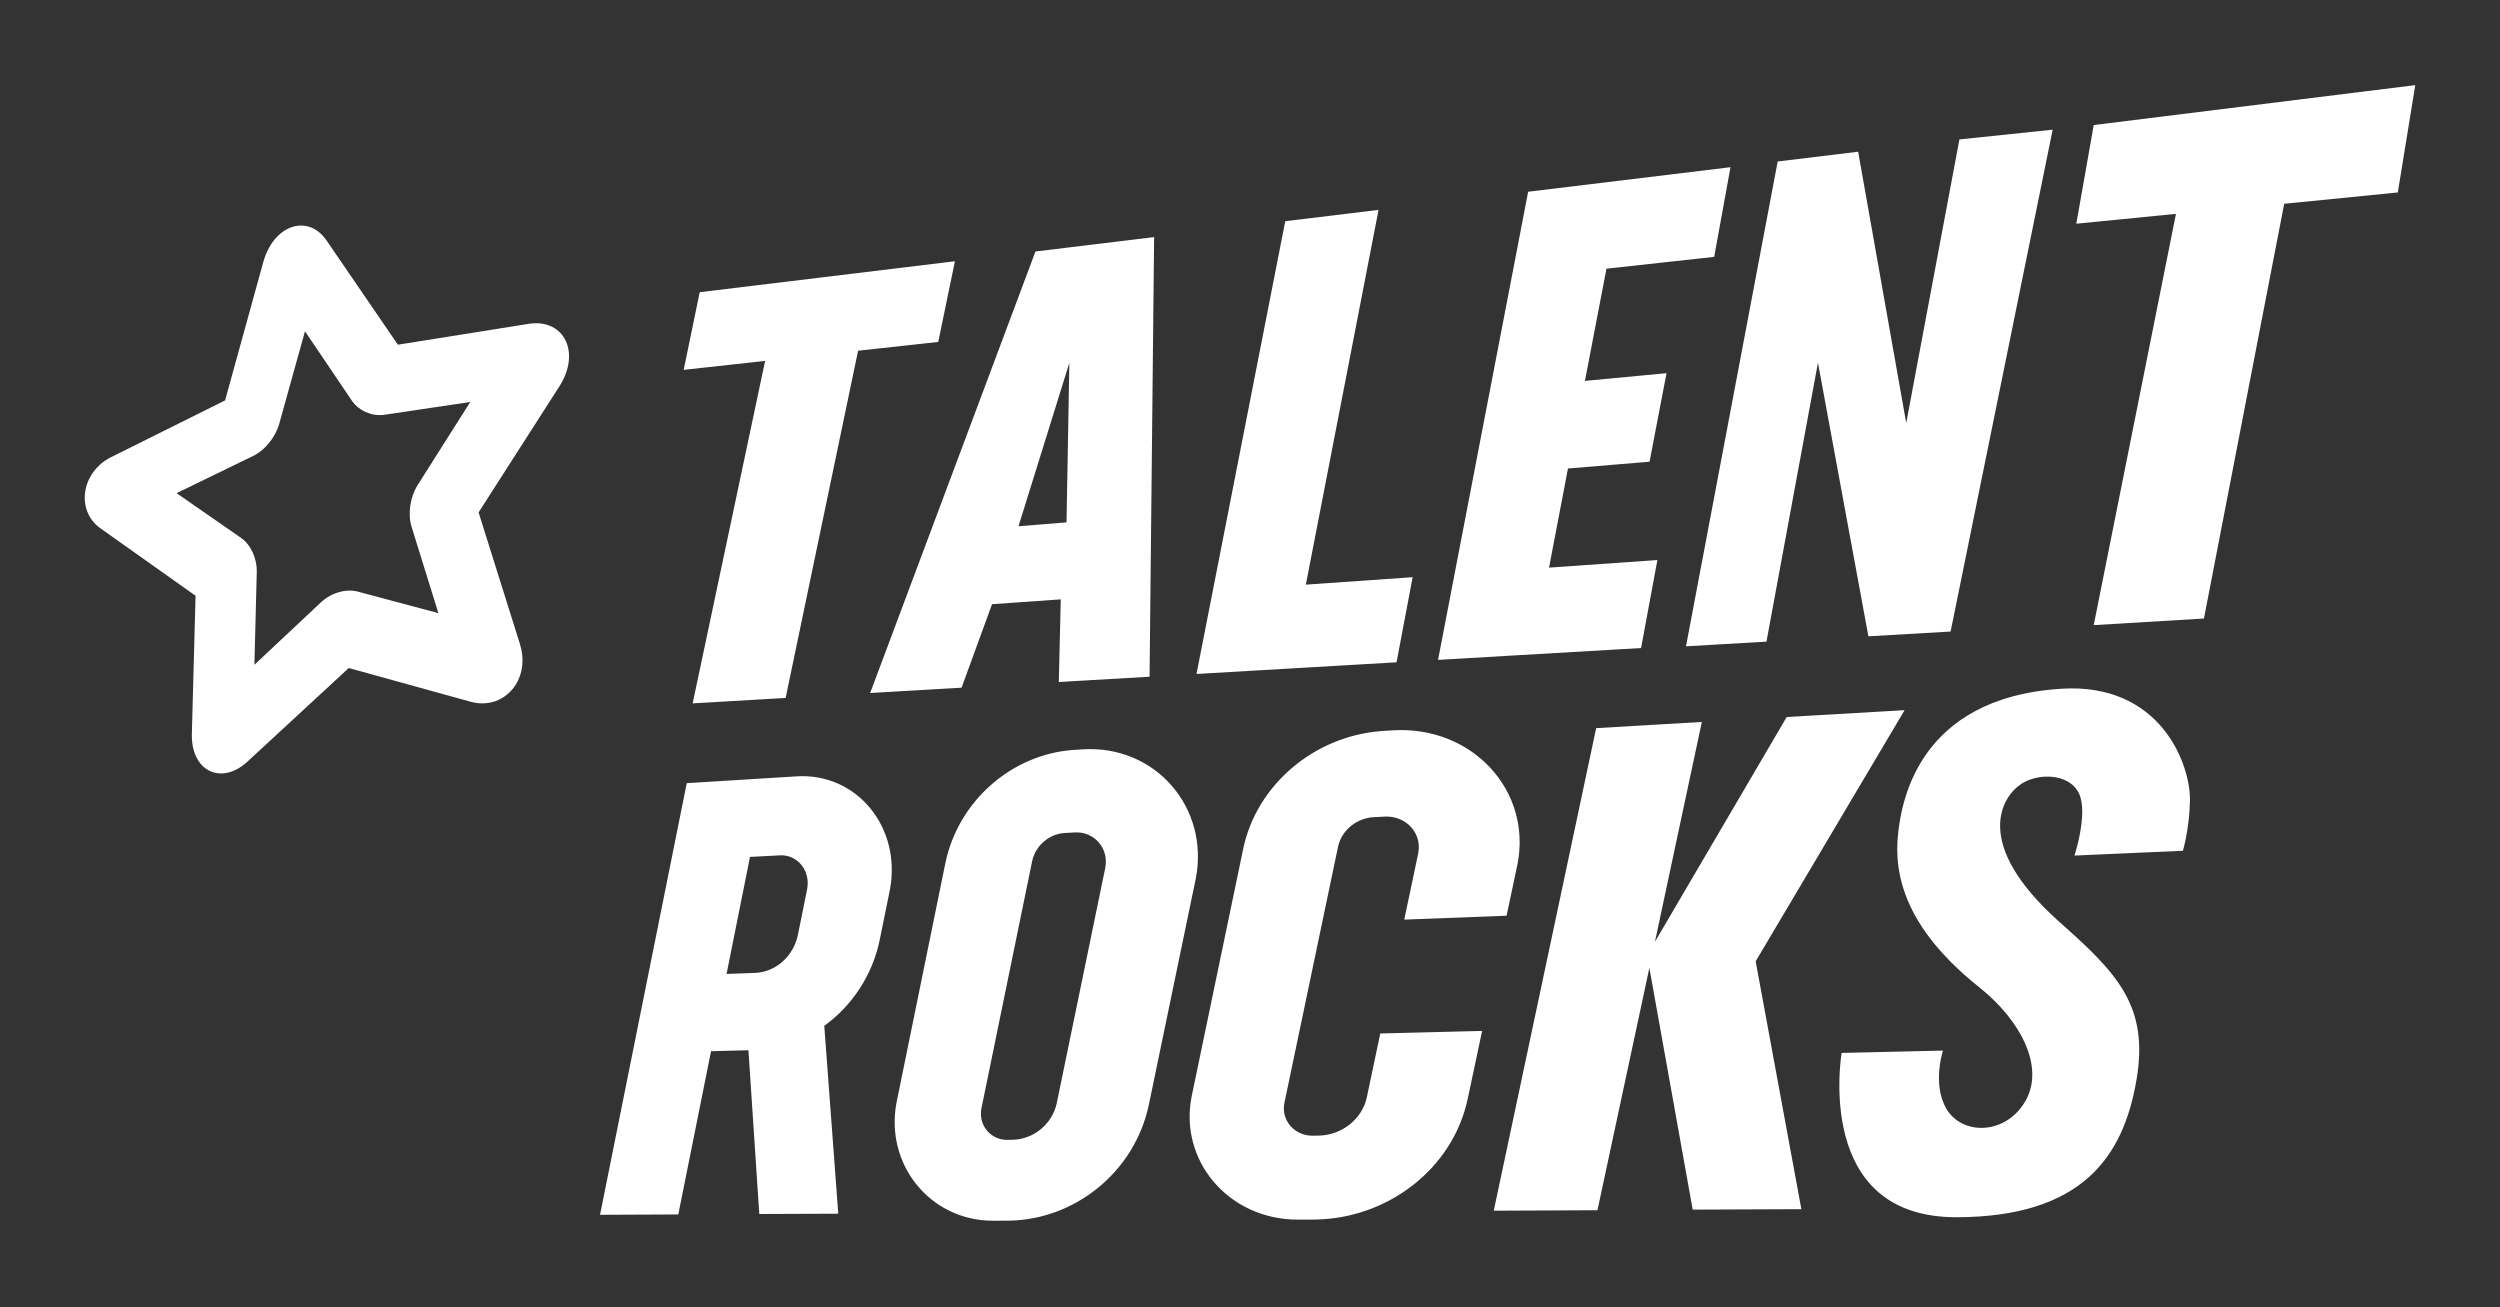 <?xml version="1.0" encoding="UTF-8"?> <svg xmlns="http://www.w3.org/2000/svg" width="174" height="91" viewBox="0 0 174 91" fill="none"><rect x="0" y="0" width="174" height="91" fill="#333333" stroke="none"/><path d="M78.854 52.731C79.907 53.175 80.826 53.849 81.557 54.692C82.29 55.536 82.832 56.549 83.126 57.665C83.406 58.729 83.46 59.886 83.24 61.078L83.204 61.257L79.963 76.873C79.719 78.045 79.274 79.138 78.667 80.118C78.062 81.095 77.298 81.959 76.416 82.677C75.537 83.392 74.542 83.962 73.473 84.353C72.475 84.718 71.412 84.927 70.319 84.956L70.1 84.959L69.132 84.963C68.022 84.966 66.989 84.717 66.08 84.273C65.174 83.831 64.391 83.195 63.774 82.423C63.159 81.654 62.709 80.749 62.469 79.765C62.242 78.836 62.201 77.836 62.385 76.812L62.42 76.631L65.793 60.094C66.013 59.018 66.41 58.005 66.949 57.086C67.489 56.165 68.173 55.339 68.966 54.638C69.76 53.935 70.665 53.358 71.645 52.94C72.567 52.546 73.556 52.292 74.582 52.206L74.788 52.191L75.374 52.154C76.628 52.077 77.806 52.289 78.854 52.731ZM100.763 51.423C101.919 51.881 102.931 52.58 103.738 53.453C104.548 54.328 105.149 55.379 105.479 56.537C105.795 57.644 105.863 58.848 105.628 60.09L105.592 60.268L104.858 63.733L97.736 64.006L98.703 59.413C98.777 59.06 98.762 58.718 98.675 58.404C98.587 58.09 98.427 57.805 98.21 57.566C97.994 57.328 97.722 57.136 97.41 57.008C97.133 56.895 96.825 56.832 96.497 56.833L96.373 56.837L95.615 56.875C95.312 56.89 95.02 56.956 94.748 57.064C94.477 57.172 94.226 57.322 94.006 57.505C93.785 57.688 93.595 57.905 93.445 58.146C93.314 58.358 93.214 58.588 93.151 58.833L93.127 58.938L89.396 76.757C89.333 77.058 89.344 77.353 89.418 77.625C89.491 77.897 89.627 78.147 89.81 78.359C89.993 78.571 90.225 78.745 90.491 78.864C90.728 78.971 90.993 79.034 91.275 79.044L91.382 79.045L91.754 79.04C92.161 79.035 92.555 78.961 92.923 78.829C93.29 78.697 93.631 78.506 93.932 78.269C94.232 78.031 94.492 77.746 94.697 77.425C94.879 77.139 95.018 76.824 95.103 76.489L95.133 76.362L96.067 71.93L103.156 71.752L102.151 76.486C101.893 77.702 101.412 78.837 100.755 79.855C100.099 80.87 99.267 81.767 98.306 82.513C97.349 83.255 96.263 83.846 95.095 84.252C94.001 84.633 92.835 84.851 91.634 84.879L91.409 84.882L90.349 84.886C89.135 84.89 88.004 84.631 87.006 84.171C86.013 83.712 85.152 83.053 84.473 82.253C83.796 81.455 83.297 80.516 83.028 79.496C82.773 78.53 82.722 77.49 82.917 76.424L82.952 76.246L86.524 59.09C86.756 57.972 87.183 56.92 87.766 55.966C88.35 55.01 89.092 54.152 89.954 53.423C90.818 52.692 91.803 52.091 92.873 51.655C93.878 51.244 94.959 50.979 96.082 50.887L96.308 50.871L96.949 50.832C98.321 50.748 99.612 50.967 100.763 51.423ZM147.768 48.608C148.94 49.119 149.85 49.869 150.543 50.712C151.238 51.556 151.712 52.492 152.01 53.374C152.309 54.256 152.431 55.082 152.421 55.705C152.413 56.195 152.379 56.659 152.331 57.079C152.29 57.447 152.238 57.782 152.186 58.072L152.144 58.297L152.086 58.577L152.033 58.811L152.002 58.94L151.942 59.167L151.929 59.213L144.382 59.548L144.437 59.369L144.504 59.134L144.569 58.89L144.622 58.679C144.675 58.457 144.73 58.204 144.778 57.936C144.858 57.489 144.919 56.998 144.923 56.531C144.926 56.064 144.871 55.621 144.719 55.271C144.622 55.047 144.485 54.856 144.319 54.696C144.153 54.536 143.958 54.407 143.743 54.308C143.528 54.209 143.294 54.139 143.051 54.098C142.807 54.056 142.554 54.044 142.302 54.057C142.159 54.065 142.016 54.081 141.875 54.105C141.734 54.13 141.596 54.163 141.46 54.204C141.325 54.245 141.194 54.293 141.068 54.35C140.942 54.406 140.821 54.471 140.708 54.543C140.36 54.763 139.968 55.136 139.672 55.656C139.376 56.176 139.176 56.843 139.211 57.653C139.246 58.463 139.516 59.417 140.165 60.512C140.792 61.571 141.777 62.765 143.25 64.093L143.861 64.637C144.674 65.364 145.403 66.042 146.037 66.71C146.789 67.501 147.408 68.278 147.874 69.102C148.342 69.928 148.657 70.802 148.801 71.787C148.945 72.772 148.918 73.867 148.703 75.136C148.474 76.488 148.122 77.763 147.584 78.916C147.047 80.066 146.325 81.094 145.356 81.954C144.39 82.811 143.182 83.499 141.67 83.975C140.167 84.449 138.369 84.711 136.221 84.72C133.683 84.729 131.92 84.015 130.699 82.942C129.486 81.873 128.803 80.444 128.431 79.015C128.075 77.648 128.002 76.279 128.023 75.221L128.026 75.079L128.034 74.846L128.045 74.625L128.057 74.418L128.072 74.225L128.087 74.047L128.117 73.742L128.146 73.509L128.157 73.421L128.178 73.284L135.23 73.121L135.195 73.24L135.161 73.368L135.141 73.447L135.126 73.512C135.114 73.561 135.103 73.615 135.091 73.671L135.057 73.852C135.023 74.043 134.991 74.263 134.972 74.503C134.939 74.902 134.938 75.355 135.008 75.817C135.079 76.278 135.221 76.748 135.476 77.181C135.605 77.399 135.76 77.591 135.937 77.757C136.115 77.923 136.313 78.061 136.527 78.173C136.741 78.284 136.97 78.367 137.209 78.422C137.448 78.477 137.697 78.503 137.949 78.5C138.222 78.496 138.5 78.457 138.773 78.382C139.047 78.307 139.317 78.196 139.576 78.048C139.836 77.899 140.083 77.713 140.312 77.489C140.54 77.264 140.75 77 140.932 76.697C141.289 76.102 141.451 75.449 141.447 74.769C141.444 74.089 141.274 73.381 140.968 72.676C140.663 71.972 140.223 71.27 139.678 70.601C139.135 69.933 138.487 69.297 137.766 68.723C136.282 67.54 135.172 66.402 134.345 65.323C133.521 64.247 132.977 63.228 132.626 62.282C132.276 61.338 132.118 60.465 132.068 59.681C132.021 58.958 132.067 58.31 132.139 57.751L132.166 57.548L132.212 57.244L132.242 57.066L132.276 56.874C132.289 56.807 132.302 56.738 132.316 56.667L132.363 56.447L132.417 56.215C132.475 55.977 132.544 55.721 132.627 55.454C132.92 54.516 133.388 53.424 134.154 52.368C134.922 51.309 135.991 50.284 137.489 49.483C138.995 48.678 140.94 48.098 143.46 47.937C145.179 47.827 146.602 48.099 147.768 48.608ZM58.349 54.55C59.222 54.941 59.983 55.534 60.585 56.274C61.19 57.016 61.633 57.903 61.871 58.881C62.096 59.806 62.136 60.809 61.952 61.843L61.918 62.026L61.234 65.384C61.108 66.009 60.923 66.612 60.686 67.185C60.45 67.758 60.162 68.302 59.83 68.812C59.498 69.32 59.122 69.794 58.709 70.227C58.348 70.605 57.959 70.952 57.547 71.264L57.369 71.395L58.343 84.473L52.847 84.494L52.091 73.098L52.095 73.096L49.489 73.164L47.209 84.525L41.762 84.55L47.798 54.508L53.292 54.167L55.454 54.034C56.5 53.969 57.479 54.159 58.349 54.55ZM132.56 49.428L122.194 66.907L125.375 84.158L117.812 84.189L114.796 67.368L111.183 84.232L103.966 84.264L111.093 50.679L118.449 50.248L115.184 65.547L124.355 49.904L132.56 49.428ZM74.924 57.936L74.811 57.939L74.12 57.974C73.843 57.989 73.575 58.052 73.326 58.155C73.078 58.259 72.847 58.403 72.645 58.579C72.442 58.755 72.267 58.963 72.129 59.196C72.011 59.395 71.919 59.612 71.86 59.842L71.834 59.958L68.311 77.127C68.251 77.418 68.26 77.701 68.325 77.964C68.391 78.226 68.513 78.467 68.679 78.671C68.845 78.876 69.056 79.043 69.299 79.159C69.515 79.262 69.756 79.323 70.014 79.333L70.112 79.334L70.452 79.329C70.824 79.324 71.185 79.253 71.521 79.126C71.858 78.999 72.171 78.816 72.447 78.587C72.723 78.358 72.962 78.083 73.151 77.774C73.317 77.503 73.444 77.205 73.525 76.887L73.556 76.75L76.922 60.425C76.992 60.085 76.981 59.755 76.903 59.452C76.825 59.15 76.681 58.875 76.485 58.645C76.289 58.414 76.041 58.229 75.757 58.106C75.537 58.01 75.293 57.951 75.035 57.938L74.924 57.936ZM54.38 59.531L54.278 59.533L52.2 59.64L50.569 67.786L52.555 67.714C52.91 67.701 53.255 67.622 53.578 67.487C53.901 67.353 54.201 67.162 54.466 66.927C54.731 66.691 54.961 66.41 55.143 66.095C55.303 65.819 55.427 65.517 55.505 65.197L55.536 65.058L56.172 61.909C56.237 61.585 56.229 61.27 56.16 60.981C56.092 60.692 55.963 60.429 55.787 60.209C55.611 59.99 55.389 59.813 55.133 59.694C54.934 59.602 54.714 59.546 54.481 59.533L54.38 59.531ZM21.231 15.717C21.415 15.745 21.597 15.8 21.772 15.883C21.948 15.967 22.119 16.081 22.28 16.224C22.414 16.343 22.542 16.483 22.662 16.645L22.733 16.745L27.691 23.987L27.677 23.993L27.66 23.997L27.695 23.992L27.71 24.013L27.701 23.997L27.699 23.991L36.832 22.533L36.89 22.525C37.492 22.449 38.013 22.538 38.434 22.75C38.856 22.963 39.177 23.299 39.375 23.72C39.573 24.14 39.649 24.643 39.581 25.187C39.518 25.692 39.332 26.232 39.005 26.774L38.928 26.899L33.312 35.66L33.302 35.641L33.31 35.663L33.296 35.685L33.307 35.672L33.312 35.669L36.189 44.829C36.354 45.352 36.399 45.863 36.347 46.337C36.294 46.811 36.143 47.248 35.914 47.624C35.685 47.999 35.379 48.313 35.017 48.541C34.655 48.77 34.237 48.913 33.784 48.947C33.703 48.953 33.62 48.955 33.536 48.954C33.452 48.953 33.367 48.948 33.282 48.94C33.196 48.931 33.11 48.919 33.023 48.902C32.964 48.891 32.906 48.879 32.847 48.864L32.758 48.841L24.277 46.496L24.295 46.475L24.305 46.465L24.273 46.495L24.247 46.488L24.264 46.496L24.268 46.499L17.238 52.995C17.096 53.128 16.951 53.244 16.805 53.343C16.661 53.443 16.515 53.528 16.37 53.596C16.226 53.664 16.082 53.718 15.94 53.756C15.798 53.794 15.658 53.818 15.521 53.827C15.214 53.849 14.922 53.799 14.657 53.684C14.393 53.569 14.156 53.391 13.959 53.153C13.762 52.916 13.605 52.621 13.5 52.274C13.406 51.965 13.354 51.615 13.352 51.229L13.353 51.082L13.611 41.47L13.619 41.473L13.636 41.482L13.611 41.464L13.611 41.441L13.607 41.462L6.987 36.768C6.552 36.458 6.252 36.059 6.079 35.617C5.906 35.176 5.859 34.693 5.931 34.217C6.003 33.74 6.193 33.27 6.496 32.854C6.775 32.47 7.15 32.131 7.616 31.878L7.734 31.816L15.661 27.872L15.659 27.893L15.656 27.905L15.666 27.87L15.685 27.86L15.667 27.865L18.321 18.252C18.423 17.881 18.56 17.546 18.722 17.251C18.885 16.955 19.073 16.698 19.28 16.483C19.487 16.268 19.713 16.095 19.948 15.966C20.183 15.838 20.429 15.754 20.677 15.718C20.861 15.691 21.047 15.69 21.231 15.717ZM66.462 18.183L65.302 23.799L59.723 24.411L54.68 48.577L48.209 48.955L53.252 25.12L47.584 25.742L48.7 20.337L66.462 18.183ZM80.326 16.502L80.01 47.099L73.693 47.468L73.829 41.715L69.046 42.052L66.925 47.863L60.563 48.234L72.069 17.503L80.326 16.502ZM95.947 14.608L90.887 40.692L98.32 40.172L97.2 46.096L83.276 46.908L89.454 15.395L95.947 14.608ZM21.227 23.058L19.438 29.482C19.373 29.716 19.278 29.949 19.16 30.172C19.042 30.396 18.902 30.61 18.744 30.807C18.587 31.004 18.412 31.184 18.228 31.338C18.075 31.467 17.914 31.578 17.749 31.668L17.65 31.719L12.291 34.324L16.784 37.442C16.951 37.557 17.104 37.704 17.238 37.875C17.374 38.046 17.491 38.24 17.587 38.449C17.683 38.659 17.757 38.883 17.806 39.114C17.845 39.299 17.867 39.489 17.872 39.677L17.871 39.819L17.706 46.269L22.359 41.903C22.479 41.791 22.609 41.689 22.746 41.599C22.884 41.509 23.029 41.43 23.177 41.363C23.327 41.296 23.48 41.242 23.636 41.2C23.791 41.158 23.948 41.13 24.103 41.116C24.171 41.109 24.239 41.106 24.306 41.105C24.373 41.104 24.44 41.106 24.506 41.111C24.572 41.115 24.637 41.123 24.701 41.133L24.796 41.151L24.889 41.173L30.51 42.672L28.639 36.64C28.571 36.42 28.532 36.181 28.519 35.933C28.507 35.685 28.521 35.429 28.559 35.173C28.598 34.919 28.662 34.665 28.75 34.422C28.819 34.228 28.904 34.042 29.003 33.868L29.08 33.74L32.73 27.979L26.705 28.875L26.688 28.877C26.477 28.902 26.264 28.895 26.054 28.861C25.845 28.826 25.64 28.763 25.447 28.676C25.254 28.589 25.073 28.477 24.91 28.344C24.775 28.233 24.653 28.107 24.548 27.968L24.487 27.883L21.227 23.058ZM120.443 11.637L119.307 17.878L111.811 18.7L110.311 26.511L115.99 25.973L114.809 32.135L109.13 32.608L107.813 39.507L115.354 38.979L114.219 45.103L100.089 45.927L106.359 13.345L120.443 11.637ZM142.866 9.026L135.762 43.955L130.04 44.287L126.53 25.244L122.946 44.657L117.345 44.984L123.727 11.239L129.328 10.56L132.673 29.443L136.375 9.705L142.866 9.026ZM168.102 5.925L166.888 13.393L158.98 14.183L153.394 43.049L145.723 43.509L151.447 14.884L144.511 15.571L145.723 8.703L168.102 5.925ZM74.427 25.254L70.887 36.628L74.23 36.356L74.427 25.254Z" fill="white"></path></svg> 